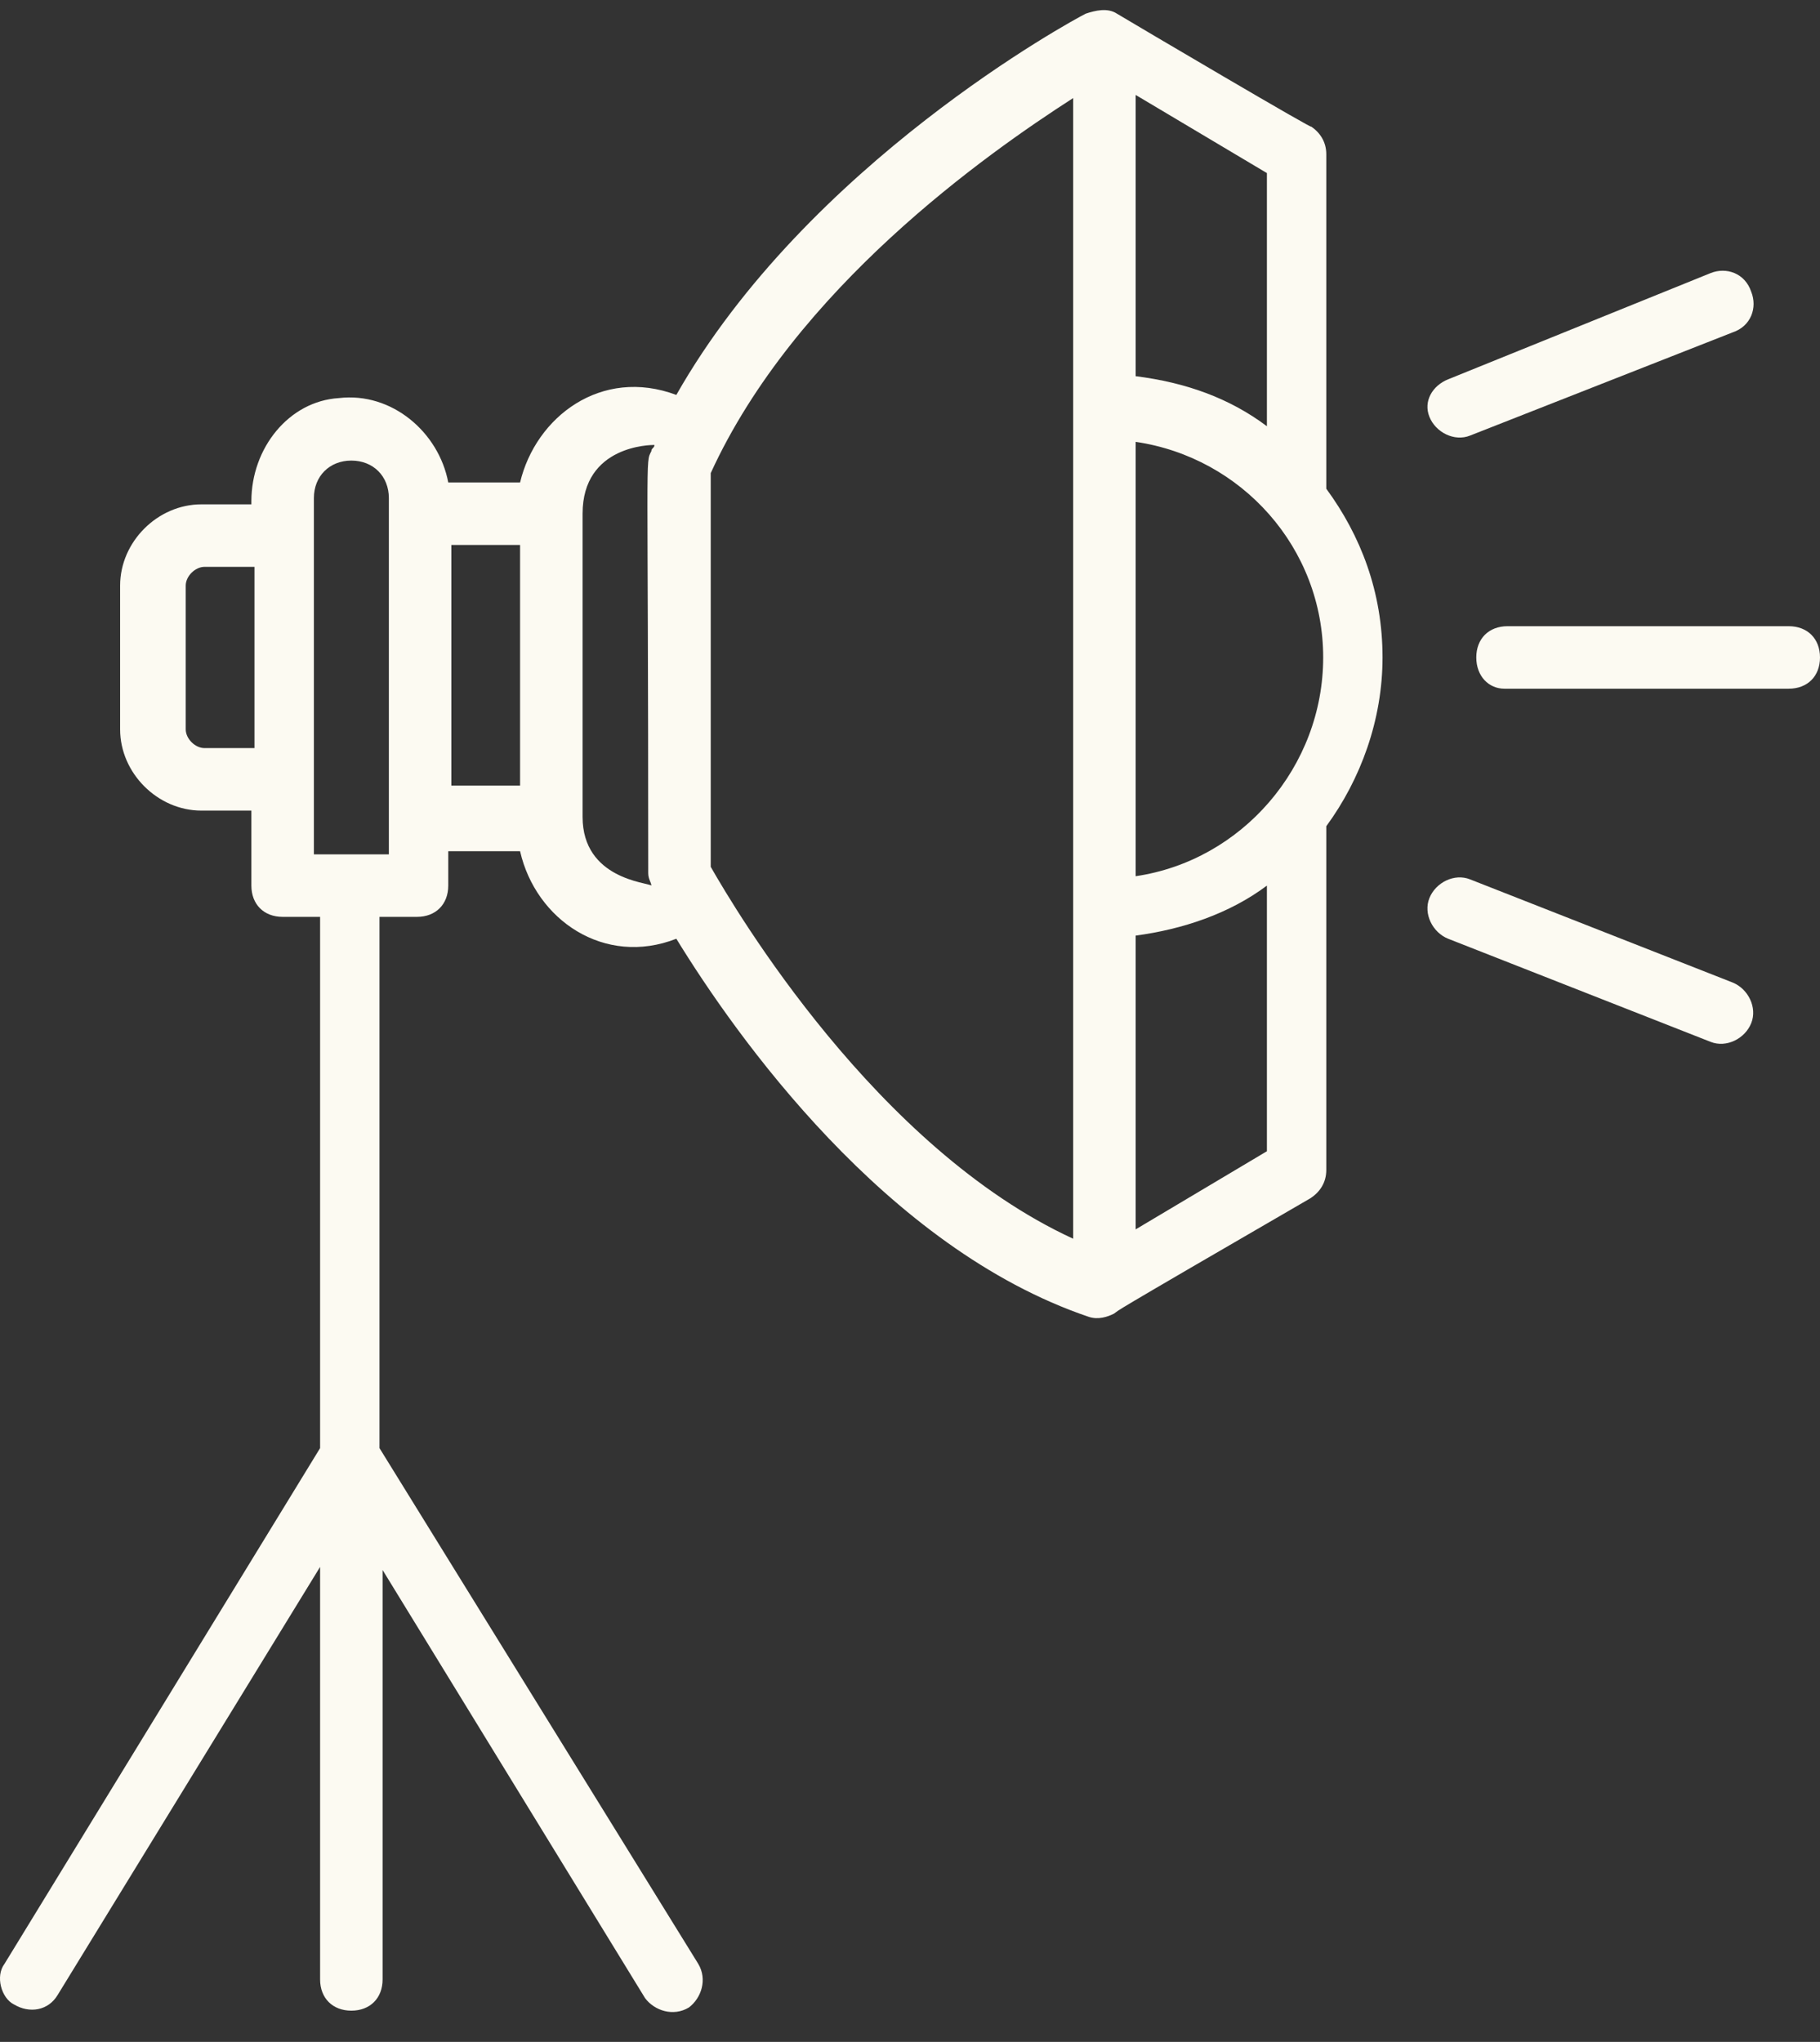 <svg xmlns="http://www.w3.org/2000/svg" width="41" height="46" viewBox="0 0 41 46" fill="none"><rect x="0" y="0" width="41" height="46" fill="#333333" stroke="none"/><path d="M0.102 44.24L7.211 32.623V20.655H6.367C5.944 20.655 5.663 20.373 5.663 19.951V18.261H4.536C3.551 18.261 2.706 17.416 2.706 16.431V13.192C2.706 12.206 3.551 11.362 4.536 11.362H5.663V11.291C5.663 10.094 6.507 9.038 7.634 8.968C8.83 8.827 9.886 9.742 10.098 10.869H11.716C12.069 9.39 13.547 8.264 15.236 8.897C18.193 3.688 24.176 0.449 24.458 0.308C24.669 0.238 24.95 0.168 25.162 0.308C25.514 0.52 29.808 3.054 29.526 2.843C29.737 2.984 29.878 3.195 29.878 3.476V11.01C30.652 12.066 31.145 13.333 31.145 14.811C31.145 16.219 30.652 17.557 29.878 18.613V26.357C29.878 26.639 29.737 26.85 29.526 26.991C24.669 29.807 25.302 29.455 25.091 29.596C24.95 29.666 24.739 29.737 24.528 29.666C19.953 28.117 16.574 23.33 15.236 21.148C13.617 21.781 12.069 20.725 11.716 19.176H10.098V19.951C10.098 20.373 9.816 20.655 9.394 20.655H8.549V32.623L15.729 44.24C15.94 44.592 15.799 45.014 15.518 45.225C15.166 45.437 14.743 45.296 14.532 45.014L8.619 35.369V44.592C8.619 45.014 8.338 45.296 7.915 45.296C7.493 45.296 7.211 45.014 7.211 44.592V35.299L1.298 44.944C1.087 45.296 0.665 45.366 0.313 45.155C0.031 45.014 -0.11 44.521 0.102 44.24ZM29.808 14.811C29.808 12.347 27.977 10.306 25.584 9.954V19.739C27.977 19.387 29.808 17.275 29.808 14.811ZM25.584 2.139V8.475C26.71 8.616 27.696 8.968 28.54 9.602V3.899L25.584 2.139ZM28.54 19.951C27.696 20.584 26.64 20.936 25.584 21.077V27.695L28.54 25.935V19.951ZM16.011 19.528C16.574 20.514 19.741 25.865 24.176 27.906V2.209C22.205 3.476 17.911 6.504 16.011 10.658V19.528ZM13.124 18.402C13.124 19.81 14.603 19.88 14.673 19.951C14.673 19.88 14.603 19.81 14.603 19.669C14.603 10.024 14.532 10.446 14.673 10.165C14.673 10.094 14.743 10.094 14.743 10.024C14.673 10.024 13.124 10.024 13.124 11.573V18.402ZM4.607 12.77C4.396 12.77 4.184 12.981 4.184 13.192V16.431C4.184 16.642 4.396 16.853 4.607 16.853H5.733V12.77H4.607ZM11.716 17.698V12.277H10.168V17.698H11.716ZM8.76 11.221C8.76 10.728 8.408 10.376 7.915 10.376C7.423 10.376 7.071 10.728 7.071 11.221V19.247H8.76V11.221Z" fill="#FCFAF2"></path><path d="M33.116 19.81L39.029 22.133C39.381 22.274 39.592 22.696 39.451 23.049C39.311 23.401 38.888 23.612 38.536 23.471L32.623 21.148C32.271 21.007 32.06 20.584 32.201 20.232C32.342 19.88 32.764 19.669 33.116 19.81Z" fill="#FCFAF2"></path><path d="M33.257 14.811C33.257 14.389 33.538 14.107 33.961 14.107H40.296C40.718 14.107 41 14.389 41 14.811C41 15.234 40.718 15.515 40.296 15.515H33.89C33.538 15.515 33.257 15.234 33.257 14.811Z" fill="#FCFAF2"></path><path d="M32.623 8.545L38.536 6.152C38.888 6.011 39.311 6.152 39.451 6.574C39.592 6.926 39.451 7.349 39.029 7.489L33.116 9.813C32.764 9.954 32.342 9.742 32.201 9.39C32.06 9.038 32.271 8.686 32.623 8.545Z" fill="#FCFAF2"></path></svg>